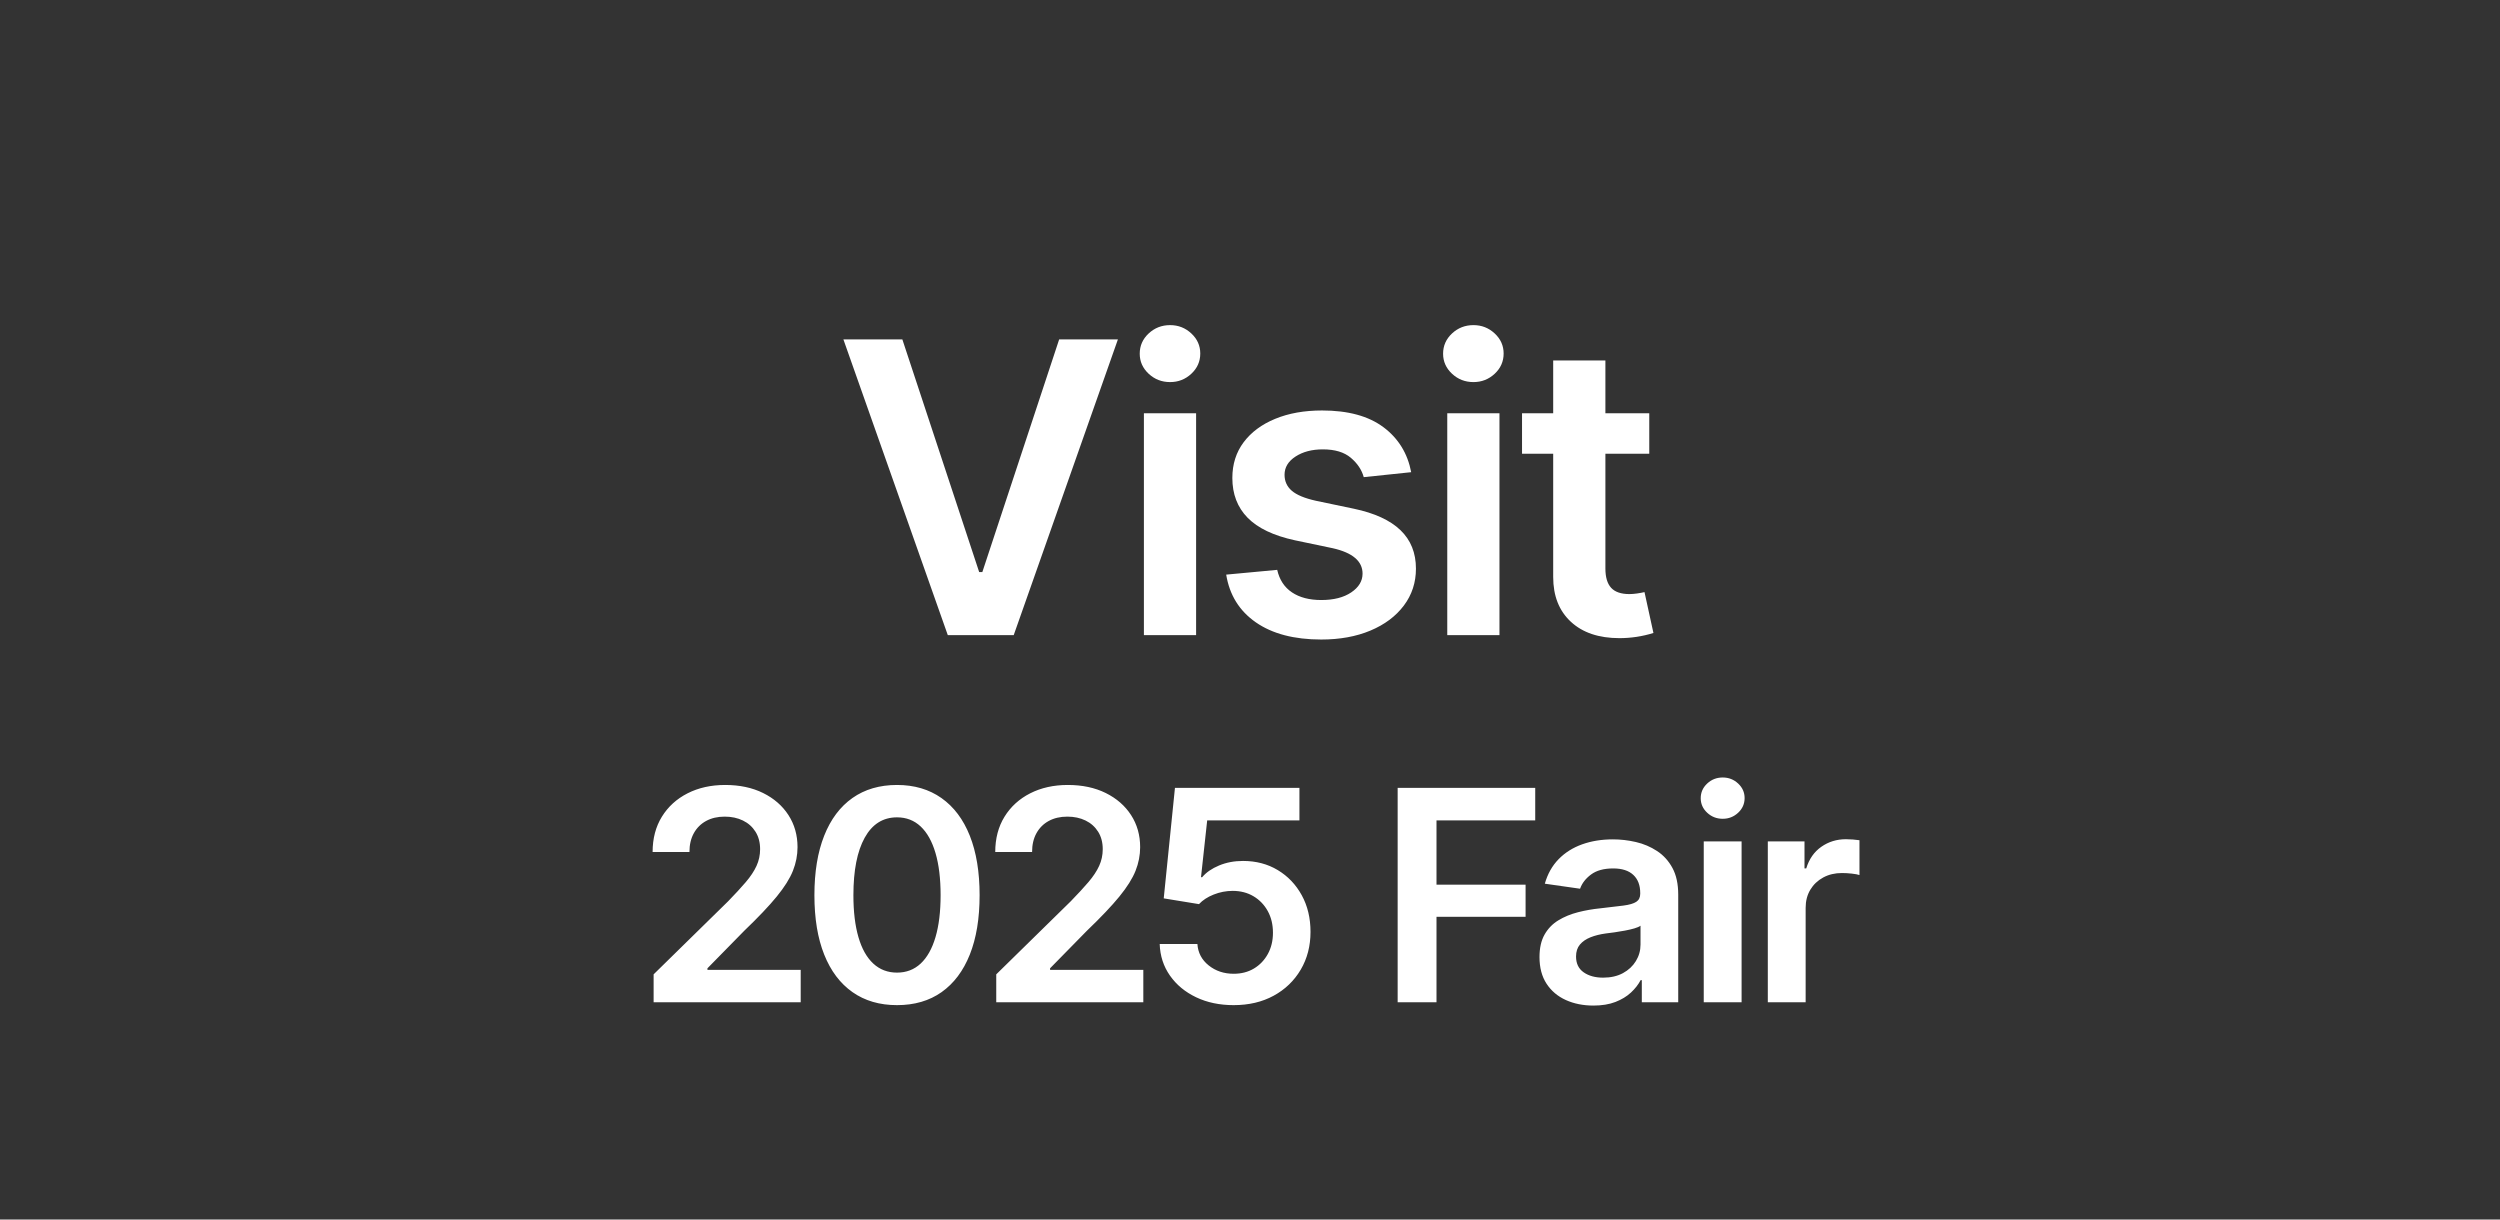 <?xml version="1.0" encoding="UTF-8"?>
<svg id="Layer_1" xmlns="http://www.w3.org/2000/svg" width="492" height="240" xmlns:xlink="http://www.w3.org/1999/xlink" version="1.1" viewBox="0 0 492 240">
  <rect x="0" y="0" width="492" height="240" fill="#333333" stroke="none"/>
  <!-- Generator: Adobe Illustrator 29.5.0, SVG Export Plug-In . SVG Version: 2.1.0 Build 137)  -->
  <defs>
    <style>
      .st0 {
        fill: none;
      }

      .st1 {
        fill: #fff;
      }

      .st2 {
        clip-path: url(#clippath);
      }
    </style>
    <clipPath id="clippath">
      <rect class="st0" width="492" height="240"/>
    </clipPath>
  </defs>
  <g class="st2">
    <path class="st1" d="M305.668,113.555c0,3.724,1.159,6.66,3.477,8.808,2.317,2.149,5.508,3.223,9.57,3.223,1.12,0,2.24-.085,3.36-.254,1.119-.17,2.226-.423,3.32-.762l-1.758-8.046c-.443.104-.937.195-1.484.273s-1.042.117-1.485.117c-1.64,0-2.838-.41-3.593-1.23-.756-.821-1.133-2.09-1.133-3.809v-40.937h-10.274v42.617ZM299.536,89.297h25.039v-7.969h-25.039v7.969ZM294.157,73.555c1.172-1.094,1.758-2.422,1.758-3.985,0-1.536-.586-2.851-1.758-3.945-1.172-1.094-2.565-1.641-4.18-1.641-1.64,0-3.046.547-4.218,1.641-1.172,1.094-1.758,2.422-1.758,3.985,0,1.536.586,2.851,1.758,3.945,1.172,1.094,2.578,1.64,4.218,1.64,1.615,0,3.008-.546,4.18-1.64M295.095,81.328h-10.273v43.672h10.273v-43.672ZM272.271,84.082c-2.93-2.2-6.96-3.301-12.09-3.301-3.49,0-6.563.547-9.219,1.641s-4.727,2.631-6.211,4.609c-1.484,1.98-2.226,4.323-2.226,7.032,0,3.177,1.002,5.788,3.007,7.832,2.005,2.044,5.104,3.522,9.297,4.433l7.461,1.563c3.906.885,5.86,2.552,5.86,5,0,1.458-.743,2.689-2.227,3.691-1.484,1.003-3.451,1.504-5.898,1.504-2.344,0-4.265-.501-5.762-1.504-1.498-1.002-2.468-2.48-2.91-4.433l-10.039.937c.65,4.011,2.597,7.142,5.839,9.395,3.243,2.252,7.533,3.379,12.872,3.379,3.645,0,6.868-.586,9.668-1.758,2.799-1.172,4.993-2.813,6.582-4.922,1.588-2.11,2.382-4.531,2.382-7.266,0-3.099-1.015-5.625-3.047-7.578-2.031-1.953-5.091-3.359-9.179-4.219l-7.461-1.562c-2.214-.495-3.796-1.153-4.746-1.973-.951-.82-1.426-1.868-1.426-3.144,0-1.459.723-2.657,2.168-3.594,1.445-.938,3.235-1.406,5.371-1.406,2.369,0,4.205.553,5.508,1.66,1.302,1.107,2.148,2.376,2.539,3.808l9.336-.976c-.703-3.698-2.52-6.647-5.449-8.848M234.455,73.555c1.172-1.094,1.758-2.422,1.758-3.985,0-1.536-.586-2.851-1.758-3.945-1.172-1.094-2.565-1.641-4.18-1.641-1.64,0-3.046.547-4.218,1.641-1.172,1.094-1.758,2.422-1.758,3.985,0,1.536.586,2.851,1.758,3.945,1.172,1.094,2.578,1.64,4.218,1.64,1.615,0,3.008-.546,4.18-1.64M235.393,81.328h-10.273v43.672h10.273v-43.672ZM165.981,66.797l20.547,58.203h12.969l20.507-58.203h-11.562l-15.117,45.781h-.625l-15.117-45.781h-11.602Z"/>
    <path class="st1" d="M355.351,197.245v-18.578c0-1.359.307-2.549.921-3.568.613-1.02,1.458-1.822,2.534-2.408,1.077-.585,2.304-.878,3.682-.878.623,0,1.275.038,1.954.114.68.075,1.18.17,1.501.283v-6.854c-.34-.056-.769-.103-1.288-.141-.52-.038-.977-.057-1.374-.057-1.812,0-3.427.496-4.843,1.487-1.416.991-2.407,2.412-2.973,4.262h-.34v-5.324h-7.222v31.662h7.448ZM342.066,159.947c.849-.793,1.274-1.756,1.274-2.889,0-1.113-.425-2.067-1.274-2.86-.85-.793-1.86-1.189-3.031-1.189-1.189,0-2.209.396-3.058,1.189-.85.793-1.275,1.756-1.275,2.889,0,1.114.425,2.067,1.275,2.86.849.793,1.869,1.19,3.058,1.19,1.171,0,2.181-.397,3.031-1.19M342.745,165.583h-7.448v31.662h7.448v-31.662ZM311.667,191.354c-1.001-.698-1.501-1.736-1.501-3.115,0-.963.255-1.746.765-2.35s1.203-1.081,2.081-1.431c.878-.349,1.874-.599,2.988-.75.491-.057,1.071-.132,1.742-.227.67-.094,1.354-.207,2.053-.34.698-.131,1.321-.278,1.869-.438.548-.161.944-.335,1.19-.524v3.71c0,1.17-.303,2.251-.907,3.242-.604.991-1.454,1.784-2.548,2.379-1.096.595-2.398.892-3.909.892-1.548,0-2.822-.349-3.823-1.048M317.912,197.188c1.217-.471,2.237-1.09,3.058-1.855.822-.764,1.459-1.581,1.912-2.449h.226v4.361h7.166v-21.184c0-2.095-.378-3.841-1.133-5.239-.756-1.397-1.766-2.511-3.031-3.342-1.265-.83-2.652-1.42-4.163-1.77-1.51-.349-3.021-.524-4.531-.524-2.209,0-4.224.326-6.046.977-1.823.652-3.366,1.624-4.631,2.917-1.265,1.294-2.171,2.903-2.718,4.829l6.938.991c.378-1.076,1.1-2.01,2.167-2.803,1.066-.793,2.515-1.19,4.347-1.19,1.737,0,3.058.425,3.965,1.275.906.849,1.359,2.039,1.359,3.568v.141c0,.718-.26,1.247-.779,1.586-.519.34-1.355.586-2.506.737-1.152.151-2.662.33-4.531.538-1.53.151-3.012.41-4.447.779-1.435.368-2.723.901-3.865,1.6-1.143.698-2.044,1.633-2.705,2.803-.661,1.171-.991,2.644-.991,4.418,0,2.078.462,3.824,1.387,5.24s2.19,2.487,3.795,3.214c1.605.727,3.417,1.09,5.438,1.09,1.661,0,3.101-.236,4.319-.708M282.704,197.245v-16.822h17.531v-6.316h-17.531v-12.659h19.428v-6.4h-27.074v42.197h7.646ZM250.659,195.956c2.266-1.236,4.04-2.945,5.324-5.126,1.284-2.18,1.926-4.658,1.926-7.434,0-2.718-.576-5.126-1.727-7.221-1.152-2.096-2.724-3.743-4.716-4.942-1.992-1.199-4.272-1.799-6.839-1.799-1.718,0-3.29.298-4.715.893-1.426.594-2.535,1.364-3.328,2.308h-.227l1.218-11.187h18.153v-6.4h-24.497l-2.209,21.75,6.939,1.133c.717-.774,1.68-1.402,2.889-1.884,1.208-.481,2.454-.722,3.738-.722,1.548,0,2.917.354,4.106,1.062,1.19.708,2.124,1.681,2.804,2.917.68,1.237,1.02,2.658,1.02,4.262,0,1.568-.336,2.96-1.006,4.178-.67,1.217-1.581,2.171-2.733,2.86-1.152.689-2.483,1.034-3.993,1.034-1.907,0-3.545-.548-4.913-1.643-1.37-1.095-2.11-2.501-2.224-4.22h-7.42c.076,2.342.751,4.418,2.025,6.231,1.275,1.812,2.993,3.233,5.155,4.262,2.161,1.029,4.62,1.543,7.377,1.543,2.983,0,5.608-.618,7.873-1.855M225.005,197.245v-6.372h-18.351v-.312l7.25-7.391c2.737-2.624,4.866-4.866,6.386-6.726,1.519-1.86,2.581-3.55,3.186-5.07.604-1.519.906-3.072.906-4.658,0-2.36-.595-4.461-1.784-6.302-1.189-1.84-2.851-3.289-4.984-4.347-2.134-1.057-4.626-1.586-7.477-1.586-2.775,0-5.239.548-7.392,1.643-2.152,1.095-3.837,2.629-5.055,4.602-1.217,1.973-1.826,4.29-1.826,6.953h7.25c0-1.435.287-2.672.863-3.71.576-1.038,1.383-1.841,2.422-2.408,1.038-.566,2.256-.849,3.653-.849,1.34,0,2.535.255,3.583.764,1.047.51,1.873,1.247,2.478,2.209.604.963.906,2.106.906,3.427,0,1.171-.236,2.271-.708,3.3-.472,1.029-1.175,2.091-2.11,3.186-.935,1.095-2.091,2.35-3.469,3.766l-14.67,14.387v5.494h28.943ZM171.857,189.627c-1.284-1.19-2.256-2.922-2.917-5.197-.661-2.275-.991-5.027-.991-8.255,0-4.871.741-8.642,2.223-11.314s3.601-4.008,6.358-4.008c1.831,0,3.385.6,4.659,1.799,1.274,1.199,2.247,2.941,2.917,5.225.67,2.284,1.005,5.051,1.005,8.298,0,3.228-.335,5.98-1.005,8.255-.67,2.275-1.643,4.007-2.917,5.197-1.274,1.189-2.828,1.784-4.659,1.784s-3.389-.595-4.673-1.784M185.31,195.248c2.416-1.708,4.266-4.172,5.55-7.391,1.284-3.219,1.926-7.113,1.926-11.682s-.642-8.468-1.926-11.697c-1.284-3.228-3.143-5.701-5.579-7.42-2.435-1.717-5.352-2.577-8.751-2.577-3.417,0-6.339.855-8.765,2.563-2.426,1.709-4.281,4.182-5.565,7.42-1.284,3.238-1.926,7.142-1.926,11.711s.642,8.463,1.926,11.682c1.284,3.219,3.139,5.683,5.565,7.391,2.426,1.709,5.348,2.563,8.765,2.563,3.436,0,6.363-.854,8.78-2.563M157.577,197.245v-6.372h-18.352v-.312l7.25-7.391c2.738-2.624,4.867-4.866,6.387-6.726,1.519-1.86,2.581-3.55,3.186-5.07.604-1.519.906-3.072.906-4.658,0-2.36-.595-4.461-1.784-6.302-1.19-1.84-2.851-3.289-4.985-4.347-2.133-1.057-4.626-1.586-7.476-1.586-2.776,0-5.239.548-7.392,1.643-2.152,1.095-3.837,2.629-5.055,4.602s-1.827,4.29-1.827,6.953h7.25c0-1.435.288-2.672.864-3.71.576-1.038,1.383-1.841,2.422-2.408,1.038-.566,2.255-.849,3.653-.849,1.34,0,2.535.255,3.582.764,1.048.51,1.874,1.247,2.478,2.209.604.963.907,2.106.907,3.427,0,1.171-.237,2.271-.708,3.3-.472,1.029-1.176,2.091-2.11,3.186-.935,1.095-2.091,2.35-3.469,3.766l-14.67,14.387v5.494h28.943Z"/>
  </g>
</svg>